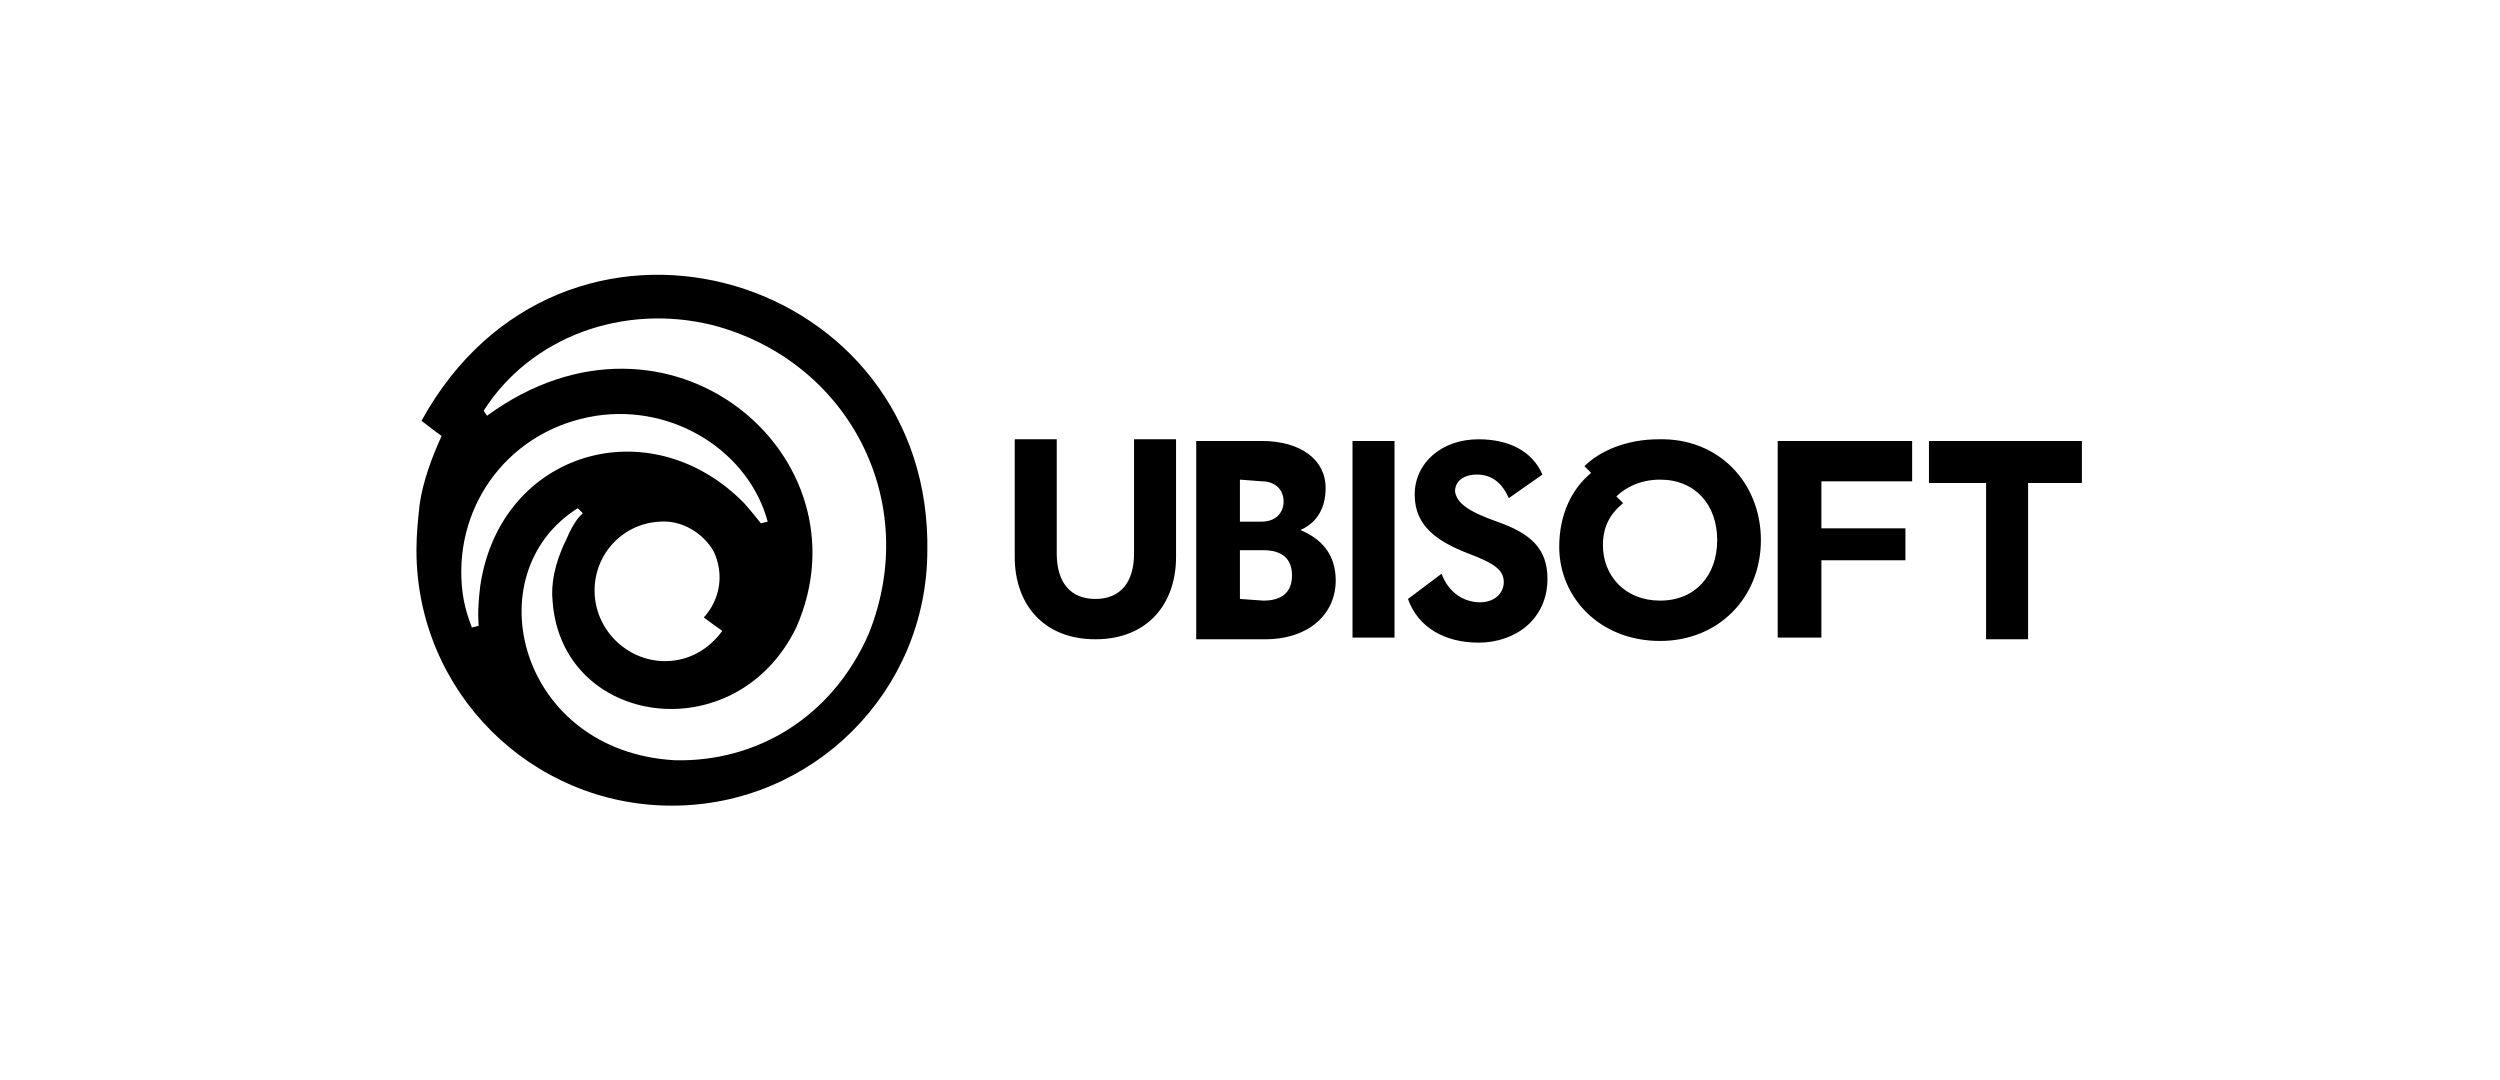 <svg xmlns="http://www.w3.org/2000/svg" width="162" height="70" viewBox="0 0 162 70" fill="none"><g clip-path="url(#clip0_1782_680)"><path d="M60.091 35C59.764 17.358 36.351 10.824 27.312 27.268C27.748 27.595 28.292 28.03 28.619 28.248C27.966 29.664 27.421 31.189 27.203 32.604C27.095 33.584 26.986 34.564 26.986 35.653C26.986 44.801 34.391 52.206 43.538 52.206C52.686 52.206 60.091 44.801 60.091 35.653V35ZM31.124 37.94C30.906 39.683 31.015 40.336 31.015 40.554L30.579 40.663C30.47 40.336 30.035 39.356 29.926 37.94C29.49 32.604 33.084 27.813 38.638 26.941C43.756 26.179 48.548 29.337 49.746 33.802L49.31 33.911C49.201 33.802 48.983 33.475 48.221 32.604C42.123 26.397 32.431 29.228 31.124 37.94ZM46.805 40.881C45.934 42.078 44.627 42.841 43.103 42.841C40.598 42.841 38.529 40.772 38.529 38.267C38.529 35.871 40.38 33.911 42.776 33.802C44.192 33.693 45.608 34.564 46.261 35.762C46.914 37.178 46.697 38.812 45.608 40.009C46.043 40.336 46.479 40.663 46.805 40.881ZM56.28 41.098C53.884 46.543 48.983 49.375 43.756 49.266C33.629 48.721 30.688 37.178 37.44 32.931L37.767 33.258C37.658 33.367 37.222 33.693 36.678 35C35.915 36.525 35.698 37.94 35.806 38.92C36.351 47.088 47.677 48.721 51.597 40.663C56.498 29.555 43.321 18.338 31.559 26.941L31.342 26.615C34.391 21.823 40.38 19.645 46.152 21.061C54.973 23.348 59.764 32.495 56.28 41.098ZM76.208 28.466V36.089C76.208 39.138 74.357 41.425 70.981 41.425C67.605 41.425 65.754 39.138 65.754 36.089V28.466H68.477V35.871C68.477 37.722 69.348 38.812 70.981 38.812C72.615 38.812 73.486 37.722 73.486 35.871V28.466H76.208ZM86.554 37.614C86.554 39.792 84.811 41.425 81.98 41.425H77.515V28.575H81.762C84.267 28.575 85.9 29.773 85.9 31.624C85.9 33.04 85.247 33.911 84.267 34.347C85.574 34.891 86.554 35.871 86.554 37.614ZM80.347 31.08V33.802H81.762C82.633 33.802 83.178 33.258 83.178 32.495C83.178 31.733 82.633 31.189 81.762 31.189L80.347 31.08ZM81.871 38.92C83.069 38.92 83.722 38.376 83.722 37.287C83.722 36.198 83.069 35.653 81.871 35.653H80.347V38.812L81.871 38.92ZM87.643 28.575H90.365V41.316H87.643V28.575ZM97.008 33.802C99.186 34.564 100.275 35.544 100.275 37.505C100.275 40.118 98.206 41.643 95.81 41.643C93.632 41.643 91.89 40.663 91.237 38.812L93.415 37.178C93.85 38.376 94.83 39.029 95.919 39.029C96.79 39.029 97.444 38.485 97.444 37.722C97.444 36.96 96.899 36.525 95.157 35.871C93.197 35.109 91.672 34.129 91.672 32.06C91.672 29.991 93.415 28.466 95.81 28.466C97.771 28.466 99.295 29.228 99.949 30.753L97.771 32.278C97.335 31.297 96.682 30.753 95.701 30.753C94.83 30.753 94.286 31.189 94.286 31.842C94.395 32.604 95.157 33.149 97.008 33.802ZM114.106 35C114.106 38.703 111.383 41.534 107.572 41.534C103.651 41.534 101.038 38.703 101.038 35.436C101.038 33.258 101.909 31.624 103.107 30.644L102.671 30.208C103.651 29.228 105.394 28.466 107.463 28.466C111.383 28.357 114.106 31.297 114.106 35ZM111.274 35C111.274 32.713 109.858 31.08 107.572 31.08C106.265 31.08 105.285 31.624 104.74 32.169L105.176 32.604C104.522 33.149 103.869 33.911 103.869 35.327C103.869 37.287 105.285 38.92 107.572 38.92C109.858 38.92 111.274 37.287 111.274 35ZM118.026 31.297V34.238H123.471V36.307H118.026V41.316H115.195V28.575H123.907V31.189H118.026V31.297ZM135.014 31.297H131.421V41.425H128.698V31.297H124.996V28.575H134.905V31.297H135.014Z" fill="black"></path></g><defs><clipPath id="clip0_1782_680"><rect width="108.029" height="34.412" fill="white" transform="translate(26.986 17.794)"></rect></clipPath></defs></svg>
